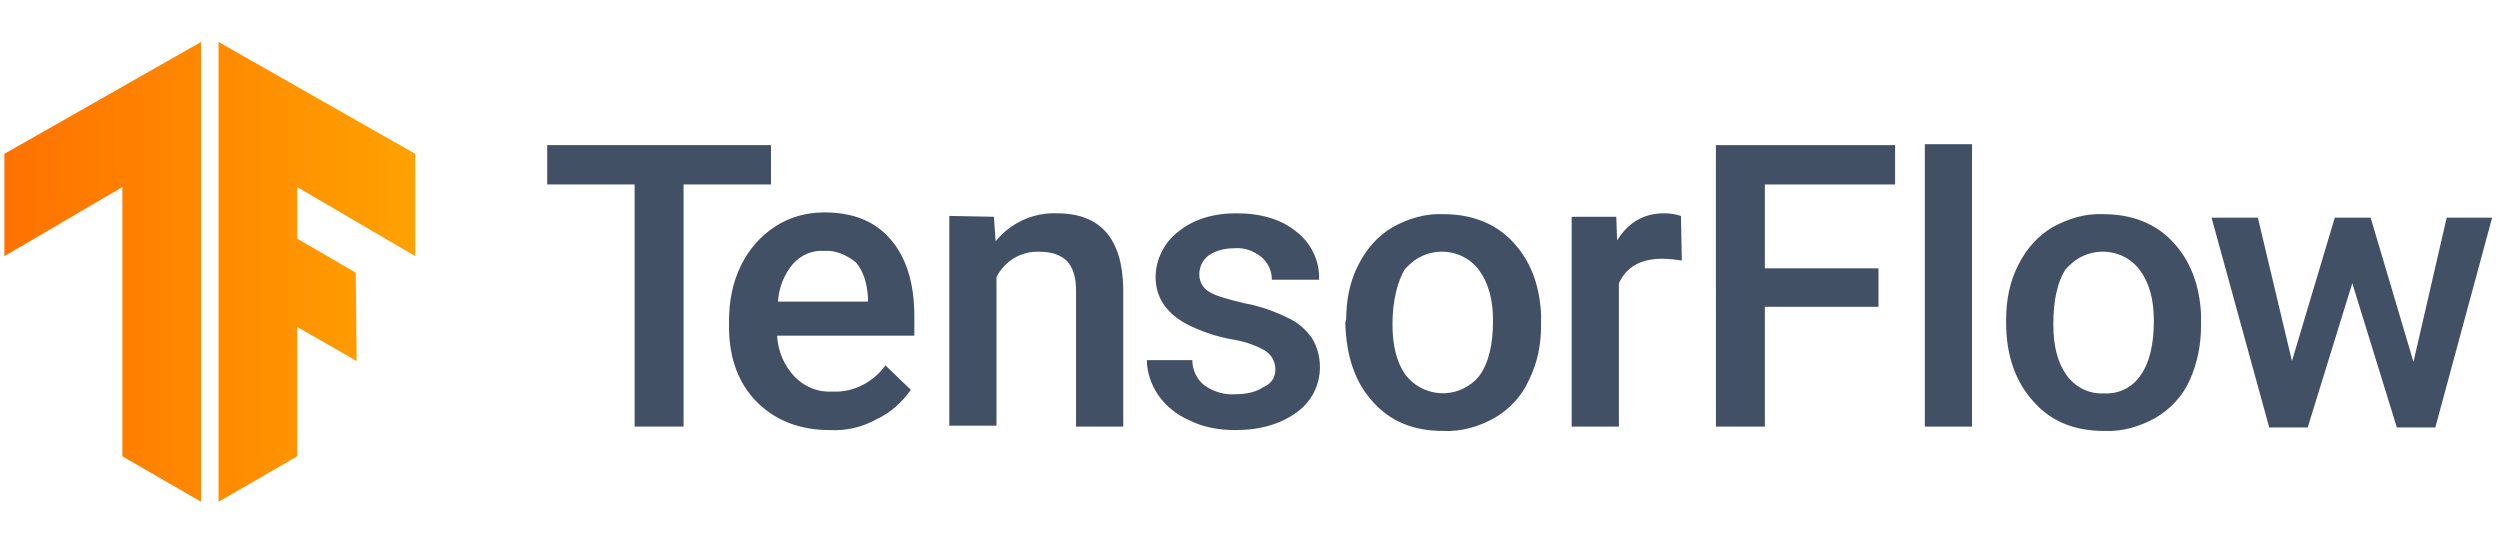 <?xml version="1.0" encoding="UTF-8"?> <svg xmlns="http://www.w3.org/2000/svg" xmlns:xlink="http://www.w3.org/1999/xlink" viewBox="0 0 286 64"><g><g><defs><path id="SVGID_1_" d="M47.5 17.6L25 4.8v52.6l9-5.2V37.4l6.8 3.9-.1-10.1-6.7-3.9v-5.9l13.5 7.9z"></path></defs><clipPath id="SVGID_2_"><use xlink:href="#SVGID_1_" overflow="visible"></use></clipPath><g clip-path="url(#SVGID_2_)"><linearGradient id="SVGID_3_" gradientUnits="userSpaceOnUse" x1="-1.6" y1="335.05" x2="53.6" y2="335.05" gradientTransform="translate(0 -304)"><stop offset="0" stop-color="#ff6f00"></stop><stop offset="1" stop-color="#ffa800"></stop></linearGradient><path d="M-1.6 4.6h55.2v52.9H-1.6V4.6z" fill="url(#SVGID_3_)"></path></g></g></g><g><g><defs><path id="SVGID_4_" d="M.5 17.6L23 4.8v52.6l-9-5.2V21.4L.5 29.3z"></path></defs><clipPath id="SVGID_5_"><use xlink:href="#SVGID_4_" overflow="visible"></use></clipPath><g clip-path="url(#SVGID_5_)"><linearGradient id="SVGID_6_" gradientUnits="userSpaceOnUse" x1="-1.9" y1="335.05" x2="53.3" y2="335.05" gradientTransform="translate(0 -304)"><stop offset="0" stop-color="#ff6f00"></stop><stop offset="1" stop-color="#ffa800"></stop></linearGradient><path d="M-1.9 4.6h55.2v52.9H-1.9V4.6z" fill="url(#SVGID_6_)"></path></g></g></g><path style="fill:#425066" d="M88.2 21.1h-10v27.7h-5.6V21.1h-10v-4.5h25.6v4.5z"></path><path style="fill:#425066" d="M94.9 49.2c-3.4 0-6.2-1.1-8.3-3.2-2.1-2.1-3.2-5-3.2-8.6v-.7c0-2.2.4-4.4 1.4-6.4.9-1.8 2.2-3.3 3.9-4.4 1.7-1.1 3.6-1.6 5.6-1.6 3.3 0 5.8 1 7.6 3.1s2.7 5 2.7 8.8v2.2H88.9c.1 1.8.8 3.4 2 4.7 1.2 1.2 2.7 1.8 4.4 1.7 2.4.1 4.6-1.1 6-3l2.9 2.8c-1 1.4-2.3 2.6-3.8 3.3-1.8 1-3.6 1.4-5.5 1.3zm-.6-20.5c-1.4-.1-2.7.5-3.6 1.5-1 1.2-1.6 2.7-1.7 4.3h10.3v-.4c-.1-1.8-.6-3.2-1.4-4.1-1-.8-2.3-1.4-3.6-1.3zm19.4-3.9l.2 2.8c1.7-2.1 4.3-3.3 7-3.2 5 0 7.5 2.9 7.6 8.6v15.8h-5.4V33.3c0-1.5-.3-2.6-1-3.4-.7-.7-1.7-1.1-3.2-1.1-2.1-.1-4 1.1-4.9 2.9v17h-5.4v-24l5.1.1zm32.2 17.5c0-.9-.4-1.7-1.2-2.2-1.2-.7-2.6-1.1-3.9-1.3-1.6-.3-3.1-.8-4.6-1.5-2.7-1.3-4-3.2-4-5.6 0-2 1-4 2.6-5.2 1.7-1.4 4-2.1 6.6-2.1 2.9 0 5.2.7 6.9 2.1 1.7 1.3 2.7 3.4 2.6 5.5h-5.4c0-1-.4-1.9-1.2-2.6-.9-.7-1.9-1.1-3.1-1-1 0-2 .2-2.9.8-.7.5-1.1 1.3-1.1 2.2 0 .8.4 1.5 1 1.9.7.5 2.1.9 4.2 1.4 1.7.3 3.4.9 5 1.7 1.1.5 2 1.3 2.7 2.3.6 1 .9 2.1.9 3.3 0 2.1-1 4-2.7 5.2-1.8 1.3-4.1 2-7 2-1.8 0-3.6-.3-5.2-1.1-1.4-.6-2.7-1.6-3.6-2.9-.8-1.2-1.3-2.6-1.3-4h5.2c0 1.1.5 2.2 1.4 2.9 1 .7 2.3 1.1 3.5 1 1.4 0 2.5-.3 3.2-.8 1-.4 1.4-1.2 1.4-2zm8.1-5.7c0-2.2.4-4.4 1.4-6.3.9-1.8 2.2-3.3 3.9-4.3 1.8-1 3.8-1.6 5.8-1.5 3.2 0 5.9 1 7.9 3.1s3.1 4.8 3.3 8.3v1.3c0 2.2-.4 4.3-1.4 6.3-.8 1.8-2.2 3.3-3.9 4.3-1.8 1-3.8 1.6-5.9 1.5-3.4 0-6.1-1.1-8.1-3.4-2-2.2-3-5.2-3.1-9l.1-.3zm5.3.5c0 2.5.5 4.4 1.5 5.8 1.8 2.3 5.1 2.8 7.5 1 .4-.3.7-.6 1-1 1-1.4 1.5-3.5 1.5-6.2 0-2.4-.5-4.3-1.6-5.8-1.7-2.3-5-2.8-7.4-1.1-.4.3-.8.7-1.1 1-.8 1.4-1.4 3.5-1.4 6.3zm33.1-7.3c-.7-.1-1.5-.2-2.2-.2-2.5 0-4.1.9-5 2.8v16.4h-5.4v-24h5.1l.1 2.7c1.3-2.1 3.1-3.1 5.4-3.1.6 0 1.3.1 1.9.3l.1 5.1zm22.5 5.3h-13v13.7h-5.6V16.6h20.5v4.5h-14.9v9.6h13v4.4zm10.7 13.7h-5.4V16.5h5.4v32.3zm3.9-12.2c0-2.2.4-4.4 1.4-6.3.9-1.8 2.2-3.3 3.9-4.3 1.8-1 3.8-1.6 5.8-1.5 3.2 0 5.9 1 7.9 3.1s3.1 4.8 3.3 8.3v1.3c0 2.2-.4 4.3-1.3 6.3-.8 1.8-2.2 3.3-3.9 4.3-1.8 1-3.8 1.6-5.9 1.5-3.4 0-6.1-1.1-8.1-3.4-2-2.2-3.1-5.2-3.1-9v-.3zm5.4.5c0 2.5.5 4.4 1.5 5.8 1 1.4 2.6 2.2 4.3 2.1 1.7.1 3.3-.7 4.2-2.1 1-1.4 1.5-3.5 1.5-6.2 0-2.4-.5-4.3-1.6-5.8-1.7-2.3-5-2.8-7.4-1.1-.4.3-.8.7-1.1 1-.9 1.4-1.4 3.5-1.4 6.3zm41.2 4.3l3.8-16.5h5.2l-6.5 24h-4.4l-5.1-16.5-5.1 16.5h-4.4l-6.6-24h5.3l3.9 16.4 4.9-16.4h4.1l4.9 16.5z"></path></svg> 